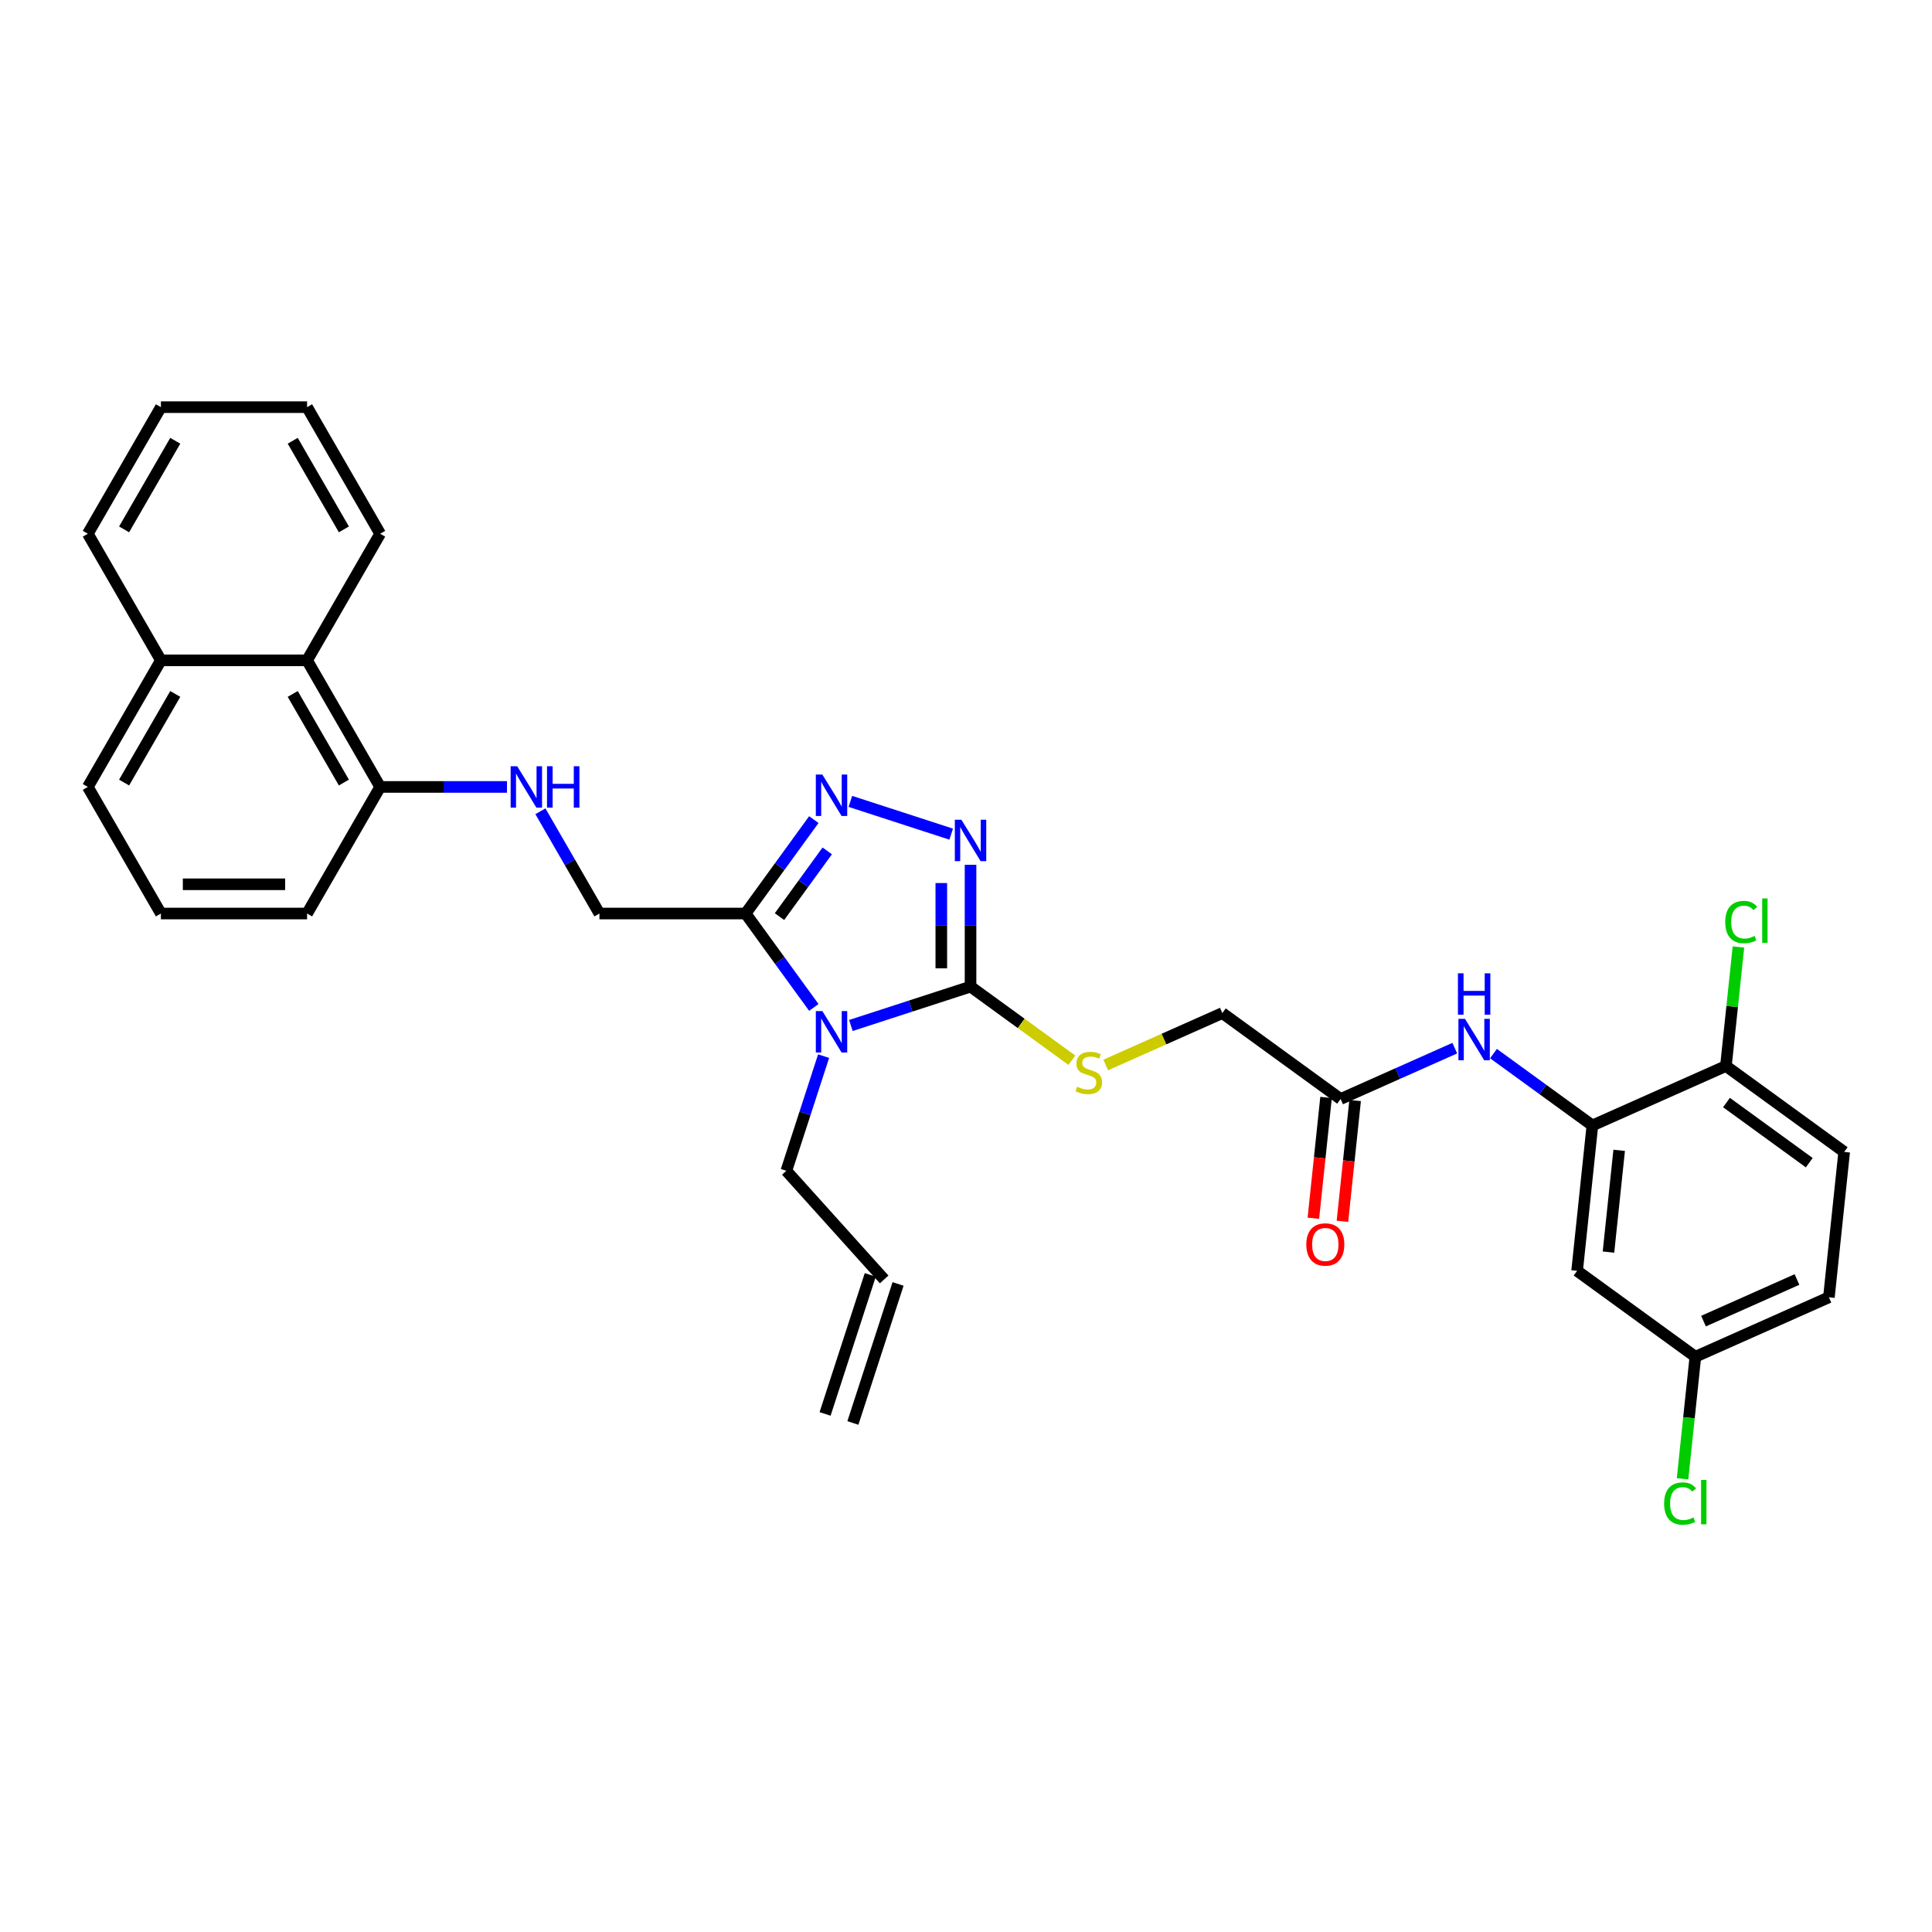 <?xml version='1.0' encoding='iso-8859-1'?>
<svg version='1.1' baseProfile='full'
              xmlns='http://www.w3.org/2000/svg'
                      xmlns:rdkit='http://www.rdkit.org/xml'
                      xmlns:xlink='http://www.w3.org/1999/xlink'
                  xml:space='preserve'
width='1000px' height='1000px' viewBox='0 0 1000 1000'>
<!-- END OF HEADER -->
<rect style='opacity:1.0;fill:#FFFFFF;stroke:none' width='1000' height='1000' x='0' y='0'> </rect>
<path class='bond-0' d='M 440.411,530.793 L 471.381,520.73' style='fill:none;fill-rule:evenodd;stroke:#0000FF;stroke-width:6px;stroke-linecap:butt;stroke-linejoin:miter;stroke-opacity:1' />
<path class='bond-0' d='M 471.381,520.73 L 502.351,510.668' style='fill:none;fill-rule:evenodd;stroke:#000000;stroke-width:6px;stroke-linecap:butt;stroke-linejoin:miter;stroke-opacity:1' />
<path class='bond-1' d='M 421.236,521.443 L 403.579,497.14' style='fill:none;fill-rule:evenodd;stroke:#0000FF;stroke-width:6px;stroke-linecap:butt;stroke-linejoin:miter;stroke-opacity:1' />
<path class='bond-1' d='M 403.579,497.14 L 385.923,472.838' style='fill:none;fill-rule:evenodd;stroke:#000000;stroke-width:6px;stroke-linecap:butt;stroke-linejoin:miter;stroke-opacity:1' />
<path class='bond-15' d='M 426.299,546.653 L 416.656,576.328' style='fill:none;fill-rule:evenodd;stroke:#0000FF;stroke-width:6px;stroke-linecap:butt;stroke-linejoin:miter;stroke-opacity:1' />
<path class='bond-15' d='M 416.656,576.328 L 407.014,606.004' style='fill:none;fill-rule:evenodd;stroke:#000000;stroke-width:6px;stroke-linecap:butt;stroke-linejoin:miter;stroke-opacity:1' />
<path class='bond-2' d='M 502.351,510.668 L 502.351,479.14' style='fill:none;fill-rule:evenodd;stroke:#000000;stroke-width:6px;stroke-linecap:butt;stroke-linejoin:miter;stroke-opacity:1' />
<path class='bond-2' d='M 502.351,479.14 L 502.351,447.613' style='fill:none;fill-rule:evenodd;stroke:#0000FF;stroke-width:6px;stroke-linecap:butt;stroke-linejoin:miter;stroke-opacity:1' />
<path class='bond-2' d='M 487.219,501.209 L 487.219,479.14' style='fill:none;fill-rule:evenodd;stroke:#000000;stroke-width:6px;stroke-linecap:butt;stroke-linejoin:miter;stroke-opacity:1' />
<path class='bond-2' d='M 487.219,479.14 L 487.219,457.071' style='fill:none;fill-rule:evenodd;stroke:#0000FF;stroke-width:6px;stroke-linecap:butt;stroke-linejoin:miter;stroke-opacity:1' />
<path class='bond-6' d='M 502.351,510.668 L 528.575,529.721' style='fill:none;fill-rule:evenodd;stroke:#000000;stroke-width:6px;stroke-linecap:butt;stroke-linejoin:miter;stroke-opacity:1' />
<path class='bond-6' d='M 528.575,529.721 L 554.799,548.774' style='fill:none;fill-rule:evenodd;stroke:#CCCC00;stroke-width:6px;stroke-linecap:butt;stroke-linejoin:miter;stroke-opacity:1' />
<path class='bond-3' d='M 385.923,472.838 L 403.579,448.535' style='fill:none;fill-rule:evenodd;stroke:#000000;stroke-width:6px;stroke-linecap:butt;stroke-linejoin:miter;stroke-opacity:1' />
<path class='bond-3' d='M 403.579,448.535 L 421.236,424.233' style='fill:none;fill-rule:evenodd;stroke:#0000FF;stroke-width:6px;stroke-linecap:butt;stroke-linejoin:miter;stroke-opacity:1' />
<path class='bond-3' d='M 403.462,474.441 L 415.821,457.43' style='fill:none;fill-rule:evenodd;stroke:#000000;stroke-width:6px;stroke-linecap:butt;stroke-linejoin:miter;stroke-opacity:1' />
<path class='bond-3' d='M 415.821,457.43 L 428.181,440.418' style='fill:none;fill-rule:evenodd;stroke:#0000FF;stroke-width:6px;stroke-linecap:butt;stroke-linejoin:miter;stroke-opacity:1' />
<path class='bond-10' d='M 385.923,472.838 L 310.263,472.838' style='fill:none;fill-rule:evenodd;stroke:#000000;stroke-width:6px;stroke-linecap:butt;stroke-linejoin:miter;stroke-opacity:1' />
<path class='bond-32' d='M 492.333,431.753 L 440.148,414.797' style='fill:none;fill-rule:evenodd;stroke:#0000FF;stroke-width:6px;stroke-linecap:butt;stroke-linejoin:miter;stroke-opacity:1' />
<path class='bond-4' d='M 824.217,582.535 L 798.621,563.939' style='fill:none;fill-rule:evenodd;stroke:#000000;stroke-width:6px;stroke-linecap:butt;stroke-linejoin:miter;stroke-opacity:1' />
<path class='bond-4' d='M 798.621,563.939 L 773.025,545.342' style='fill:none;fill-rule:evenodd;stroke:#0000FF;stroke-width:6px;stroke-linecap:butt;stroke-linejoin:miter;stroke-opacity:1' />
<path class='bond-8' d='M 824.217,582.535 L 816.309,657.78' style='fill:none;fill-rule:evenodd;stroke:#000000;stroke-width:6px;stroke-linecap:butt;stroke-linejoin:miter;stroke-opacity:1' />
<path class='bond-8' d='M 838.08,595.404 L 832.544,648.075' style='fill:none;fill-rule:evenodd;stroke:#000000;stroke-width:6px;stroke-linecap:butt;stroke-linejoin:miter;stroke-opacity:1' />
<path class='bond-11' d='M 824.217,582.535 L 893.336,551.762' style='fill:none;fill-rule:evenodd;stroke:#000000;stroke-width:6px;stroke-linecap:butt;stroke-linejoin:miter;stroke-opacity:1' />
<path class='bond-5' d='M 752.99,542.524 L 723.439,555.68' style='fill:none;fill-rule:evenodd;stroke:#0000FF;stroke-width:6px;stroke-linecap:butt;stroke-linejoin:miter;stroke-opacity:1' />
<path class='bond-5' d='M 723.439,555.68 L 693.889,568.837' style='fill:none;fill-rule:evenodd;stroke:#000000;stroke-width:6px;stroke-linecap:butt;stroke-linejoin:miter;stroke-opacity:1' />
<path class='bond-16' d='M 572.322,551.238 L 602.5,537.802' style='fill:none;fill-rule:evenodd;stroke:#CCCC00;stroke-width:6px;stroke-linecap:butt;stroke-linejoin:miter;stroke-opacity:1' />
<path class='bond-16' d='M 602.5,537.802 L 632.679,524.366' style='fill:none;fill-rule:evenodd;stroke:#000000;stroke-width:6px;stroke-linecap:butt;stroke-linejoin:miter;stroke-opacity:1' />
<path class='bond-7' d='M 693.889,568.837 L 632.679,524.366' style='fill:none;fill-rule:evenodd;stroke:#000000;stroke-width:6px;stroke-linecap:butt;stroke-linejoin:miter;stroke-opacity:1' />
<path class='bond-14' d='M 686.364,568.046 L 683.079,599.306' style='fill:none;fill-rule:evenodd;stroke:#000000;stroke-width:6px;stroke-linecap:butt;stroke-linejoin:miter;stroke-opacity:1' />
<path class='bond-14' d='M 683.079,599.306 L 679.793,630.566' style='fill:none;fill-rule:evenodd;stroke:#FF0000;stroke-width:6px;stroke-linecap:butt;stroke-linejoin:miter;stroke-opacity:1' />
<path class='bond-14' d='M 701.413,569.628 L 698.128,600.888' style='fill:none;fill-rule:evenodd;stroke:#000000;stroke-width:6px;stroke-linecap:butt;stroke-linejoin:miter;stroke-opacity:1' />
<path class='bond-14' d='M 698.128,600.888 L 694.842,632.147' style='fill:none;fill-rule:evenodd;stroke:#FF0000;stroke-width:6px;stroke-linecap:butt;stroke-linejoin:miter;stroke-opacity:1' />
<path class='bond-19' d='M 816.309,657.78 L 877.518,702.252' style='fill:none;fill-rule:evenodd;stroke:#000000;stroke-width:6px;stroke-linecap:butt;stroke-linejoin:miter;stroke-opacity:1' />
<path class='bond-9' d='M 279.711,419.92 L 294.987,446.379' style='fill:none;fill-rule:evenodd;stroke:#0000FF;stroke-width:6px;stroke-linecap:butt;stroke-linejoin:miter;stroke-opacity:1' />
<path class='bond-9' d='M 294.987,446.379 L 310.263,472.838' style='fill:none;fill-rule:evenodd;stroke:#000000;stroke-width:6px;stroke-linecap:butt;stroke-linejoin:miter;stroke-opacity:1' />
<path class='bond-13' d='M 262.416,407.315 L 229.595,407.315' style='fill:none;fill-rule:evenodd;stroke:#0000FF;stroke-width:6px;stroke-linecap:butt;stroke-linejoin:miter;stroke-opacity:1' />
<path class='bond-13' d='M 229.595,407.315 L 196.774,407.315' style='fill:none;fill-rule:evenodd;stroke:#000000;stroke-width:6px;stroke-linecap:butt;stroke-linejoin:miter;stroke-opacity:1' />
<path class='bond-18' d='M 893.336,551.762 L 954.545,596.233' style='fill:none;fill-rule:evenodd;stroke:#000000;stroke-width:6px;stroke-linecap:butt;stroke-linejoin:miter;stroke-opacity:1' />
<path class='bond-18' d='M 893.623,570.675 L 936.47,601.805' style='fill:none;fill-rule:evenodd;stroke:#000000;stroke-width:6px;stroke-linecap:butt;stroke-linejoin:miter;stroke-opacity:1' />
<path class='bond-22' d='M 893.336,551.762 L 896.573,520.964' style='fill:none;fill-rule:evenodd;stroke:#000000;stroke-width:6px;stroke-linecap:butt;stroke-linejoin:miter;stroke-opacity:1' />
<path class='bond-22' d='M 896.573,520.964 L 899.81,490.166' style='fill:none;fill-rule:evenodd;stroke:#00CC00;stroke-width:6px;stroke-linecap:butt;stroke-linejoin:miter;stroke-opacity:1' />
<path class='bond-12' d='M 158.944,341.792 L 196.774,407.315' style='fill:none;fill-rule:evenodd;stroke:#000000;stroke-width:6px;stroke-linecap:butt;stroke-linejoin:miter;stroke-opacity:1' />
<path class='bond-12' d='M 151.514,359.186 L 177.995,405.052' style='fill:none;fill-rule:evenodd;stroke:#000000;stroke-width:6px;stroke-linecap:butt;stroke-linejoin:miter;stroke-opacity:1' />
<path class='bond-21' d='M 158.944,341.792 L 83.284,341.792' style='fill:none;fill-rule:evenodd;stroke:#000000;stroke-width:6px;stroke-linecap:butt;stroke-linejoin:miter;stroke-opacity:1' />
<path class='bond-27' d='M 158.944,341.792 L 196.774,276.269' style='fill:none;fill-rule:evenodd;stroke:#000000;stroke-width:6px;stroke-linecap:butt;stroke-linejoin:miter;stroke-opacity:1' />
<path class='bond-26' d='M 196.774,407.315 L 158.944,472.838' style='fill:none;fill-rule:evenodd;stroke:#000000;stroke-width:6px;stroke-linecap:butt;stroke-linejoin:miter;stroke-opacity:1' />
<path class='bond-17' d='M 407.014,606.004 L 457.64,662.23' style='fill:none;fill-rule:evenodd;stroke:#000000;stroke-width:6px;stroke-linecap:butt;stroke-linejoin:miter;stroke-opacity:1' />
<path class='bond-20' d='M 450.445,659.892 L 427.064,731.849' style='fill:none;fill-rule:evenodd;stroke:#000000;stroke-width:6px;stroke-linecap:butt;stroke-linejoin:miter;stroke-opacity:1' />
<path class='bond-20' d='M 464.836,664.568 L 441.456,736.525' style='fill:none;fill-rule:evenodd;stroke:#000000;stroke-width:6px;stroke-linecap:butt;stroke-linejoin:miter;stroke-opacity:1' />
<path class='bond-23' d='M 954.545,596.233 L 946.637,671.478' style='fill:none;fill-rule:evenodd;stroke:#000000;stroke-width:6px;stroke-linecap:butt;stroke-linejoin:miter;stroke-opacity:1' />
<path class='bond-24' d='M 877.518,702.252 L 874.199,733.837' style='fill:none;fill-rule:evenodd;stroke:#000000;stroke-width:6px;stroke-linecap:butt;stroke-linejoin:miter;stroke-opacity:1' />
<path class='bond-24' d='M 874.199,733.837 L 870.879,765.422' style='fill:none;fill-rule:evenodd;stroke:#00CC00;stroke-width:6px;stroke-linecap:butt;stroke-linejoin:miter;stroke-opacity:1' />
<path class='bond-35' d='M 877.518,702.252 L 946.637,671.478' style='fill:none;fill-rule:evenodd;stroke:#000000;stroke-width:6px;stroke-linecap:butt;stroke-linejoin:miter;stroke-opacity:1' />
<path class='bond-35' d='M 881.731,683.812 L 930.114,662.271' style='fill:none;fill-rule:evenodd;stroke:#000000;stroke-width:6px;stroke-linecap:butt;stroke-linejoin:miter;stroke-opacity:1' />
<path class='bond-29' d='M 83.284,341.792 L 45.455,276.269' style='fill:none;fill-rule:evenodd;stroke:#000000;stroke-width:6px;stroke-linecap:butt;stroke-linejoin:miter;stroke-opacity:1' />
<path class='bond-33' d='M 83.284,341.792 L 45.455,407.315' style='fill:none;fill-rule:evenodd;stroke:#000000;stroke-width:6px;stroke-linecap:butt;stroke-linejoin:miter;stroke-opacity:1' />
<path class='bond-33' d='M 90.715,359.186 L 64.234,405.052' style='fill:none;fill-rule:evenodd;stroke:#000000;stroke-width:6px;stroke-linecap:butt;stroke-linejoin:miter;stroke-opacity:1' />
<path class='bond-25' d='M 83.284,472.838 L 158.944,472.838' style='fill:none;fill-rule:evenodd;stroke:#000000;stroke-width:6px;stroke-linecap:butt;stroke-linejoin:miter;stroke-opacity:1' />
<path class='bond-25' d='M 94.633,457.706 L 147.595,457.706' style='fill:none;fill-rule:evenodd;stroke:#000000;stroke-width:6px;stroke-linecap:butt;stroke-linejoin:miter;stroke-opacity:1' />
<path class='bond-28' d='M 83.284,472.838 L 45.455,407.315' style='fill:none;fill-rule:evenodd;stroke:#000000;stroke-width:6px;stroke-linecap:butt;stroke-linejoin:miter;stroke-opacity:1' />
<path class='bond-30' d='M 196.774,276.269 L 158.944,210.745' style='fill:none;fill-rule:evenodd;stroke:#000000;stroke-width:6px;stroke-linecap:butt;stroke-linejoin:miter;stroke-opacity:1' />
<path class='bond-30' d='M 177.995,274.006 L 151.514,228.14' style='fill:none;fill-rule:evenodd;stroke:#000000;stroke-width:6px;stroke-linecap:butt;stroke-linejoin:miter;stroke-opacity:1' />
<path class='bond-34' d='M 45.455,276.269 L 83.284,210.745' style='fill:none;fill-rule:evenodd;stroke:#000000;stroke-width:6px;stroke-linecap:butt;stroke-linejoin:miter;stroke-opacity:1' />
<path class='bond-34' d='M 64.234,274.006 L 90.715,228.14' style='fill:none;fill-rule:evenodd;stroke:#000000;stroke-width:6px;stroke-linecap:butt;stroke-linejoin:miter;stroke-opacity:1' />
<path class='bond-31' d='M 158.944,210.745 L 83.284,210.745' style='fill:none;fill-rule:evenodd;stroke:#000000;stroke-width:6px;stroke-linecap:butt;stroke-linejoin:miter;stroke-opacity:1' />
<path  class='atom-0' d='M 425.658 523.334
L 432.679 534.683
Q 433.375 535.803, 434.495 537.831
Q 435.615 539.858, 435.675 539.979
L 435.675 523.334
L 438.52 523.334
L 438.52 544.761
L 435.584 544.761
L 428.049 532.353
Q 427.171 530.9, 426.233 529.236
Q 425.325 527.571, 425.053 527.057
L 425.053 544.761
L 422.268 544.761
L 422.268 523.334
L 425.658 523.334
' fill='#0000FF'/>
<path  class='atom-3' d='M 497.614 424.295
L 504.636 435.644
Q 505.332 436.763, 506.451 438.791
Q 507.571 440.819, 507.632 440.94
L 507.632 424.295
L 510.476 424.295
L 510.476 445.721
L 507.541 445.721
L 500.005 433.313
Q 499.128 431.861, 498.189 430.196
Q 497.281 428.532, 497.009 428.017
L 497.009 445.721
L 494.225 445.721
L 494.225 424.295
L 497.614 424.295
' fill='#0000FF'/>
<path  class='atom-4' d='M 425.658 400.915
L 432.679 412.264
Q 433.375 413.383, 434.495 415.411
Q 435.615 417.439, 435.675 417.56
L 435.675 400.915
L 438.52 400.915
L 438.52 422.341
L 435.584 422.341
L 428.049 409.933
Q 427.171 408.481, 426.233 406.816
Q 425.325 405.152, 425.053 404.637
L 425.053 422.341
L 422.268 422.341
L 422.268 400.915
L 425.658 400.915
' fill='#0000FF'/>
<path  class='atom-6' d='M 758.271 527.35
L 765.292 538.699
Q 765.988 539.819, 767.108 541.847
Q 768.228 543.874, 768.288 543.995
L 768.288 527.35
L 771.133 527.35
L 771.133 548.777
L 768.198 548.777
L 760.662 536.369
Q 759.784 534.916, 758.846 533.252
Q 757.938 531.587, 757.666 531.073
L 757.666 548.777
L 754.881 548.777
L 754.881 527.35
L 758.271 527.35
' fill='#0000FF'/>
<path  class='atom-6' d='M 754.624 503.781
L 757.53 503.781
L 757.53 512.89
L 768.485 512.89
L 768.485 503.781
L 771.39 503.781
L 771.39 525.208
L 768.485 525.208
L 768.485 515.311
L 757.53 515.311
L 757.53 525.208
L 754.624 525.208
L 754.624 503.781
' fill='#0000FF'/>
<path  class='atom-7' d='M 557.508 562.493
Q 557.75 562.584, 558.749 563.008
Q 559.747 563.431, 560.837 563.704
Q 561.957 563.946, 563.046 563.946
Q 565.074 563.946, 566.254 562.978
Q 567.434 561.979, 567.434 560.254
Q 567.434 559.073, 566.829 558.347
Q 566.254 557.621, 565.346 557.227
Q 564.438 556.834, 562.925 556.38
Q 561.018 555.805, 559.868 555.26
Q 558.749 554.716, 557.931 553.565
Q 557.145 552.415, 557.145 550.479
Q 557.145 547.785, 558.96 546.121
Q 560.807 544.456, 564.438 544.456
Q 566.92 544.456, 569.734 545.636
L 569.038 547.967
Q 566.466 546.907, 564.529 546.907
Q 562.441 546.907, 561.291 547.785
Q 560.141 548.632, 560.171 550.115
Q 560.171 551.265, 560.746 551.961
Q 561.351 552.658, 562.199 553.051
Q 563.076 553.444, 564.529 553.898
Q 566.466 554.504, 567.616 555.109
Q 568.766 555.714, 569.583 556.955
Q 570.43 558.166, 570.43 560.254
Q 570.43 563.22, 568.433 564.824
Q 566.466 566.397, 563.167 566.397
Q 561.26 566.397, 559.808 565.974
Q 558.385 565.58, 556.691 564.884
L 557.508 562.493
' fill='#CCCC00'/>
<path  class='atom-10' d='M 267.697 396.601
L 274.718 407.95
Q 275.414 409.07, 276.534 411.098
Q 277.654 413.125, 277.714 413.246
L 277.714 396.601
L 280.559 396.601
L 280.559 418.028
L 277.623 418.028
L 270.088 405.62
Q 269.21 404.167, 268.272 402.503
Q 267.364 400.838, 267.092 400.324
L 267.092 418.028
L 264.307 418.028
L 264.307 396.601
L 267.697 396.601
' fill='#0000FF'/>
<path  class='atom-10' d='M 283.131 396.601
L 286.037 396.601
L 286.037 405.711
L 296.992 405.711
L 296.992 396.601
L 299.898 396.601
L 299.898 418.028
L 296.992 418.028
L 296.992 408.132
L 286.037 408.132
L 286.037 418.028
L 283.131 418.028
L 283.131 396.601
' fill='#0000FF'/>
<path  class='atom-15' d='M 676.145 644.143
Q 676.145 638.998, 678.687 636.123
Q 681.229 633.248, 685.98 633.248
Q 690.732 633.248, 693.274 636.123
Q 695.816 638.998, 695.816 644.143
Q 695.816 649.348, 693.244 652.314
Q 690.671 655.25, 685.98 655.25
Q 681.259 655.25, 678.687 652.314
Q 676.145 649.379, 676.145 644.143
M 685.98 652.829
Q 689.249 652.829, 691.004 650.65
Q 692.79 648.44, 692.79 644.143
Q 692.79 639.936, 691.004 637.818
Q 689.249 635.669, 685.98 635.669
Q 682.712 635.669, 680.926 637.787
Q 679.171 639.906, 679.171 644.143
Q 679.171 648.471, 680.926 650.65
Q 682.712 652.829, 685.98 652.829
' fill='#FF0000'/>
<path  class='atom-23' d='M 892.982 477.258
Q 892.982 471.932, 895.464 469.147
Q 897.976 466.333, 902.727 466.333
Q 907.146 466.333, 909.506 469.45
L 907.509 471.084
Q 905.784 468.815, 902.727 468.815
Q 899.489 468.815, 897.764 470.994
Q 896.069 473.142, 896.069 477.258
Q 896.069 481.495, 897.824 483.674
Q 899.61 485.853, 903.06 485.853
Q 905.421 485.853, 908.175 484.431
L 909.022 486.7
Q 907.902 487.427, 906.207 487.851
Q 904.513 488.274, 902.636 488.274
Q 897.976 488.274, 895.464 485.429
Q 892.982 482.585, 892.982 477.258
' fill='#00CC00'/>
<path  class='atom-23' d='M 912.109 465.032
L 914.893 465.032
L 914.893 488.002
L 912.109 488.002
L 912.109 465.032
' fill='#00CC00'/>
<path  class='atom-25' d='M 861.348 778.239
Q 861.348 772.912, 863.829 770.128
Q 866.341 767.313, 871.093 767.313
Q 875.511 767.313, 877.872 770.43
L 875.874 772.065
Q 874.149 769.795, 871.093 769.795
Q 867.855 769.795, 866.13 771.974
Q 864.435 774.123, 864.435 778.239
Q 864.435 782.475, 866.19 784.654
Q 867.976 786.833, 871.426 786.833
Q 873.786 786.833, 876.54 785.411
L 877.388 787.681
Q 876.268 788.407, 874.573 788.831
Q 872.878 789.255, 871.002 789.255
Q 866.341 789.255, 863.829 786.41
Q 861.348 783.565, 861.348 778.239
' fill='#00CC00'/>
<path  class='atom-25' d='M 880.475 766.012
L 883.259 766.012
L 883.259 788.982
L 880.475 788.982
L 880.475 766.012
' fill='#00CC00'/>
</svg>
